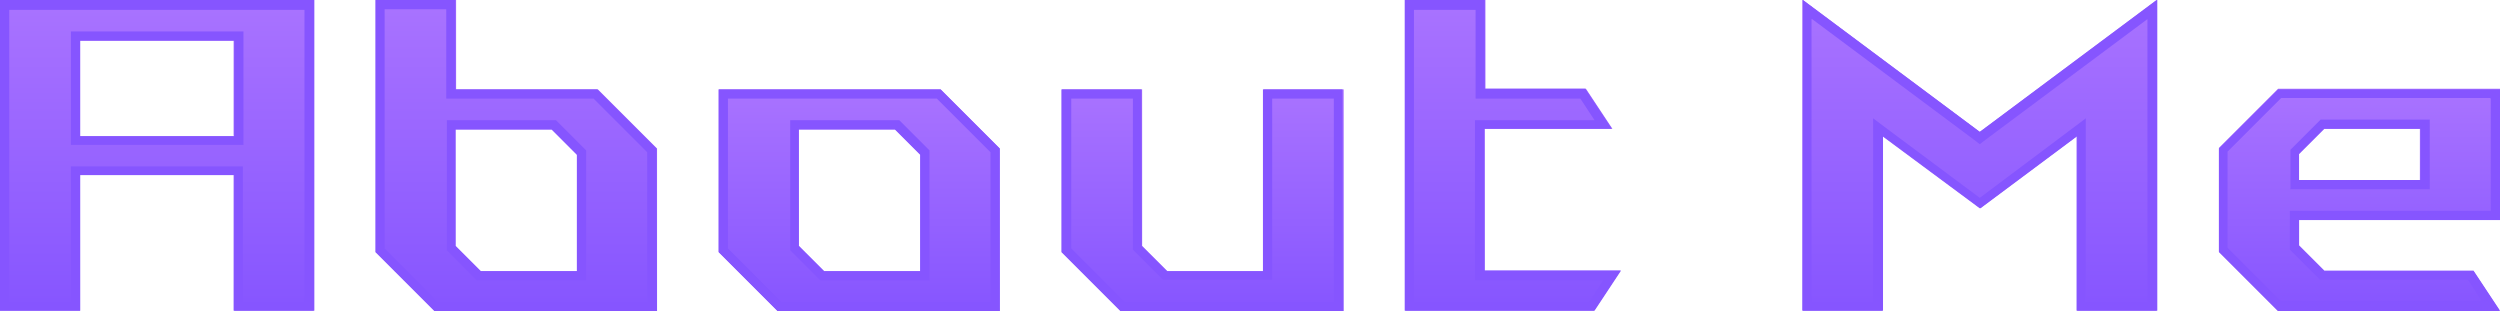 <?xml version="1.0" encoding="UTF-8"?>
<svg id="Layer_1" xmlns="http://www.w3.org/2000/svg" version="1.1" xmlns:xlink="http://www.w3.org/1999/xlink" viewBox="0 0 405.6 50.5">
  <!-- Generator: Adobe Illustrator 29.0.1, SVG Export Plug-In . SVG Version: 2.1.0 Build 192)  -->
  <defs>
    <style>
      .st0 {
        fill: url(#linear-gradient2);
      }

      .st1 {
        fill: url(#linear-gradient1);
      }

      .st2 {
        fill: #8655ff;
      }

      .st3 {
        fill: url(#linear-gradient4);
      }

      .st4 {
        fill: url(#linear-gradient5);
      }

      .st5 {
        fill: url(#linear-gradient3);
      }

      .st6 {
        fill: url(#linear-gradient6);
      }

      .st7 {
        fill: url(#linear-gradient);
      }
    </style>
    <linearGradient id="linear-gradient" x1="25.5" y1="50.5" x2="25.5" y2="0" gradientUnits="userSpaceOnUse">
      <stop offset="0" stop-color="#8655ff"/>
      <stop offset="1" stop-color="#a973ff"/>
    </linearGradient>
    <linearGradient id="linear-gradient1" x1="83.8" x2="83.8" y2="0" xlink:href="#linear-gradient"/>
    <linearGradient id="linear-gradient2" x1="139.4" x2="139.4" y2="14.5" xlink:href="#linear-gradient"/>
    <linearGradient id="linear-gradient3" x1="195.1" x2="195.1" y2="14.5" xlink:href="#linear-gradient"/>
    <linearGradient id="linear-gradient4" x1="245.5" x2="245.5" xlink:href="#linear-gradient"/>
    <linearGradient id="linear-gradient5" x1="321.2" x2="321.2" xlink:href="#linear-gradient"/>
    <linearGradient id="linear-gradient6" x1="382.8" x2="382.8" y2="14.5" xlink:href="#linear-gradient"/>
  </defs>
  <g>
    <path class="st7" d="M0,0h50.9v50.4h-13v-22H13v22H0V0ZM37.9,22V6.6H13v15.5h25Z"/>
    <path class="st2" d="M49.4,1.6v47.4h-10v-22H11.5v22H1.5V1.6h47.9M11.5,23.5h28V5.1H11.5v18.5M50.9,0H0v50.4h13v-22h25v22h13V0h0ZM13,22V6.6h25v15.5H13Z"/>
  </g>
  <g>
    <path class="st1" d="M61,0h13v14.5h23l9.6,9.6v26.4h-36l-9.6-9.6V0ZM93.6,25.1l-4.1-4.1h-15.6v18.9l4.1,4.1h15.6v-18.9Z"/>
    <path class="st2" d="M72.4,1.5v14.5h23.9l8.7,8.7v24.3h-33.9l-8.7-8.7V1.5h10M77.4,45.5h17.7v-21.1l-.4-.4-4.1-4.1-.4-.4h-17.7v21.1l.4.4,4.1,4.1.4.4M73.9,0h-13v40.9l9.6,9.6h36v-26.4l-9.6-9.6h-23V0h0ZM78,44l-4.1-4.1v-18.9h15.6l4.1,4.1v18.9h-15.6Z"/>
  </g>
  <g>
    <path class="st0" d="M116.6,14.5h36l9.6,9.6v26.4h-36l-9.6-9.6V14.5ZM149.3,44v-18.9l-4.1-4.1h-15.6v18.9l4.1,4.1h15.6Z"/>
    <path class="st2" d="M152,16l8.7,8.7v24.3h-33.9l-8.7-8.7V16h33.9M133.1,45.5h17.7v-21.1l-.4-.4-4.1-4.1-.4-.4h-17.7v21.1l.4.4,4.1,4.1.4.4M152.6,14.5h-36v26.4l9.6,9.6h36v-26.4l-9.6-9.6h0ZM133.7,44l-4.1-4.1v-18.9h15.6l4.1,4.1v18.9h-15.6Z"/>
  </g>
  <g>
    <path class="st5" d="M217.9,50.5h-36l-9.6-9.6V14.5h13v25.4l4.1,4.1h15.6V14.5h13v36Z"/>
    <path class="st2" d="M216.4,16v33h-33.9l-8.7-8.7V16h10v24.5l.4.4,4.1,4.1.4.4h17.7V16h10M217.9,14.5h-13v29.5h-15.6l-4.1-4.1V14.5h-13v26.4l9.6,9.6h36V14.5h0Z"/>
  </g>
  <g>
    <path class="st3" d="M228,0h13v14.4h16.3l4.3,6.5h-20.7v23h22.1l-4.3,6.5h-30.7V0Z"/>
    <path class="st2" d="M239.4,1.6v14.4h17l2.3,3.5h-19.4v26h20.8l-2.3,3.5h-28.4V1.6h10M240.9,0h-13v50.4h30.7l4.3-6.5h-22.1v-23h20.7l-4.3-6.5h-16.3V0h0Z"/>
  </g>
  <g>
    <path class="st4" d="M292.5,0l28.7,21.4L349.9,0v50.4h-13v-28.3l-15.7,11.7-15.8-11.7v28.3h-13V0Z"/>
    <path class="st2" d="M294,3.1l26.3,19.6.9.7.9-.7,26.3-19.6v45.9h-10v-29.8l-2.4,1.8-14.8,11.1-14.9-11.1-2.4-1.8v29.8h-10V3.1M349.9,0l-28.7,21.4L292.5,0v50.4h13v-28.3l15.8,11.7,15.7-11.7v28.3h13V0h0Z"/>
  </g>
  <g>
    <path class="st6" d="M360,24l9.6-9.6h36v21.2h-32.6v4.2l4.1,4.1h24.2l4.3,6.5h-36l-9.6-9.6v-16.8ZM392.6,29.2v-8.3h-15.6l-4.1,4.1v4.2h19.7Z"/>
    <path class="st2" d="M404.1,16v18.2h-32.6v6.3l.4.4,4.1,4.1.4.4h24l2.3,3.5h-32.6l-8.7-8.7v-15.6l8.7-8.7h33.9M371.5,30.7h22.7v-11.3h-17.7l-.4.4-4.1,4.1-.4.4v6.3M405.6,14.5h-36l-9.6,9.6v16.8l9.6,9.6h36l-4.3-6.5h-24.2l-4.1-4.1v-4.2h32.6V14.5h0ZM373,29.2v-4.2l4.1-4.1h15.6v8.3h-19.7Z"/>
  </g>
</svg>